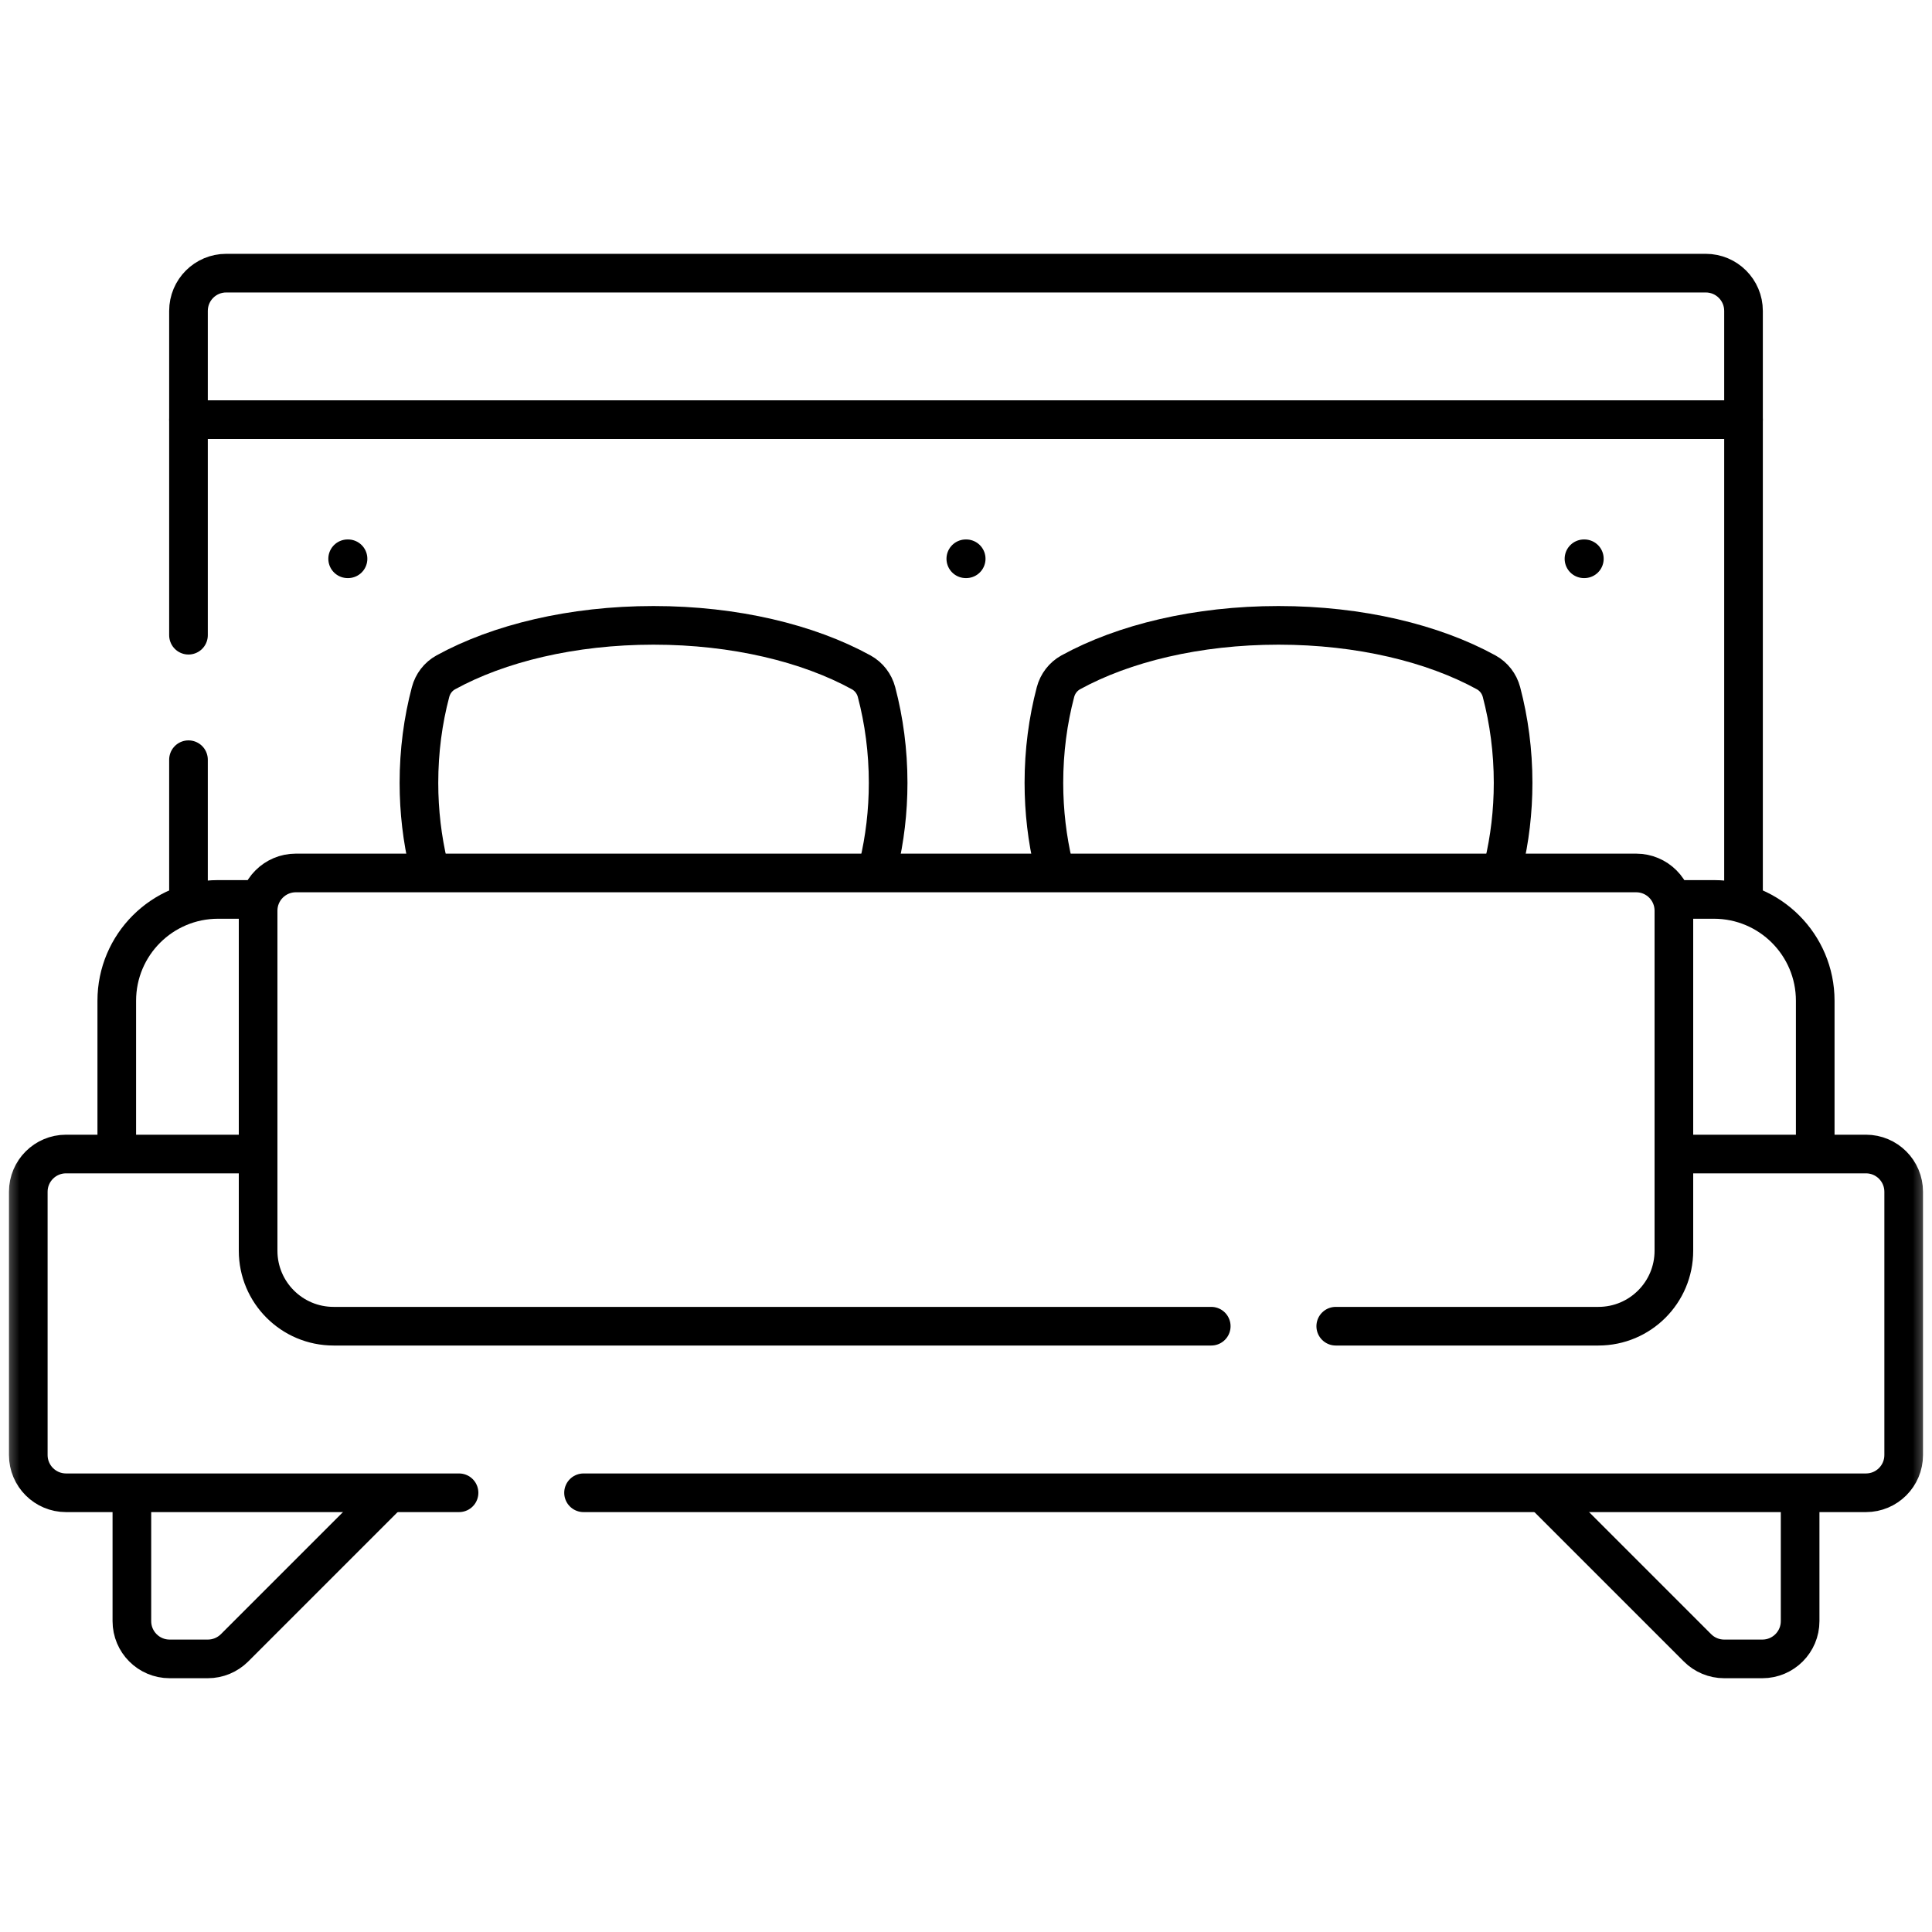 <svg width="50" height="50" viewBox="0 0 50 50" fill="none" xmlns="http://www.w3.org/2000/svg">
<path d="M4.878 10.86H45.122" stroke="black" stroke-miterlimit="10" stroke-linecap="round" stroke-linejoin="round"/>
<mask id="mask0_113_63" style="mask-type:luminance" maskUnits="userSpaceOnUse" x="0" y="0" width="50" height="50">
<path d="M0 3.8147e-06H50V50H0V3.8147e-06Z" fill="white"/>
</mask>
<g mask="url(#mask0_113_63)">
<path d="M45.122 23.278V8.046C45.122 7.506 44.684 7.069 44.145 7.069H5.854C5.315 7.069 4.878 7.506 4.878 8.046V16.439" stroke="black" stroke-miterlimit="10" stroke-linecap="round" stroke-linejoin="round"/>
<path d="M4.878 19.661V23.278" stroke="black" stroke-miterlimit="10" stroke-linecap="round" stroke-linejoin="round"/>
<path d="M22.737 22.394C22.898 21.718 22.985 21.002 22.985 20.26C22.985 19.439 22.879 18.65 22.684 17.91C22.627 17.694 22.485 17.509 22.289 17.401C20.921 16.649 19.018 16.184 16.913 16.184C14.808 16.184 12.906 16.649 11.538 17.4C11.341 17.508 11.2 17.694 11.143 17.91C10.947 18.649 10.842 19.439 10.842 20.26C10.842 21.002 10.929 21.718 11.089 22.394" stroke="black" stroke-miterlimit="10" stroke-linecap="round" stroke-linejoin="round"/>
<path d="M38.911 22.394C39.072 21.718 39.159 21.002 39.159 20.26C39.159 19.439 39.053 18.65 38.858 17.91C38.801 17.694 38.659 17.509 38.463 17.401C37.095 16.649 35.191 16.184 33.087 16.184C30.982 16.184 29.079 16.649 27.711 17.4C27.515 17.508 27.373 17.694 27.316 17.91C27.121 18.649 27.016 19.439 27.016 20.26C27.016 21.002 27.103 21.718 27.263 22.394" stroke="black" stroke-miterlimit="10" stroke-linecap="round" stroke-linejoin="round"/>
<path d="M43.32 23.277H44.356C45.804 23.277 46.978 24.451 46.978 25.899V29.559" stroke="black" stroke-miterlimit="10" stroke-linecap="round" stroke-linejoin="round"/>
<path d="M3.022 29.559V25.899C3.022 24.451 4.196 23.277 5.644 23.277H6.47" stroke="black" stroke-miterlimit="10" stroke-linecap="round" stroke-linejoin="round"/>
<path d="M3.413 38.926V41.955C3.413 42.494 3.85 42.932 4.39 42.932H5.379C5.638 42.932 5.886 42.829 6.07 42.646L9.962 38.754" stroke="black" stroke-miterlimit="10" stroke-linecap="round" stroke-linejoin="round"/>
<path d="M46.587 38.926V41.955C46.587 42.494 46.15 42.932 45.61 42.932H44.621C44.362 42.932 44.114 42.829 43.931 42.646L40.06 38.775" stroke="black" stroke-miterlimit="10" stroke-linecap="round" stroke-linejoin="round"/>
<path d="M6.47 29.866H1.709C1.17 29.866 0.732 30.303 0.732 30.843V37.656C0.732 38.196 1.17 38.633 1.709 38.633H11.88" stroke="black" stroke-miterlimit="10" stroke-linecap="round" stroke-linejoin="round"/>
<path d="M15.102 38.633H48.291C48.83 38.633 49.267 38.196 49.267 37.656V30.843C49.267 30.303 48.83 29.866 48.291 29.866H43.608" stroke="black" stroke-miterlimit="10" stroke-linecap="round" stroke-linejoin="round"/>
<path d="M34.569 34.322H41.367C42.446 34.322 43.32 33.448 43.32 32.369V23.569C43.32 23.029 42.883 22.592 42.344 22.592H7.656C7.117 22.592 6.68 23.029 6.68 23.569V32.369C6.68 33.448 7.554 34.322 8.633 34.322H31.347" stroke="black" stroke-miterlimit="10" stroke-linecap="round" stroke-linejoin="round"/>
<path d="M8.997 14.461H9.007" stroke="black" stroke-miterlimit="10" stroke-linecap="round" stroke-linejoin="round"/>
<path d="M24.995 14.461H25.005" stroke="black" stroke-miterlimit="10" stroke-linecap="round" stroke-linejoin="round"/>
<path d="M40.993 14.461H41.003" stroke="black" stroke-miterlimit="10" stroke-linecap="round" stroke-linejoin="round"/>
</g>
</svg>
